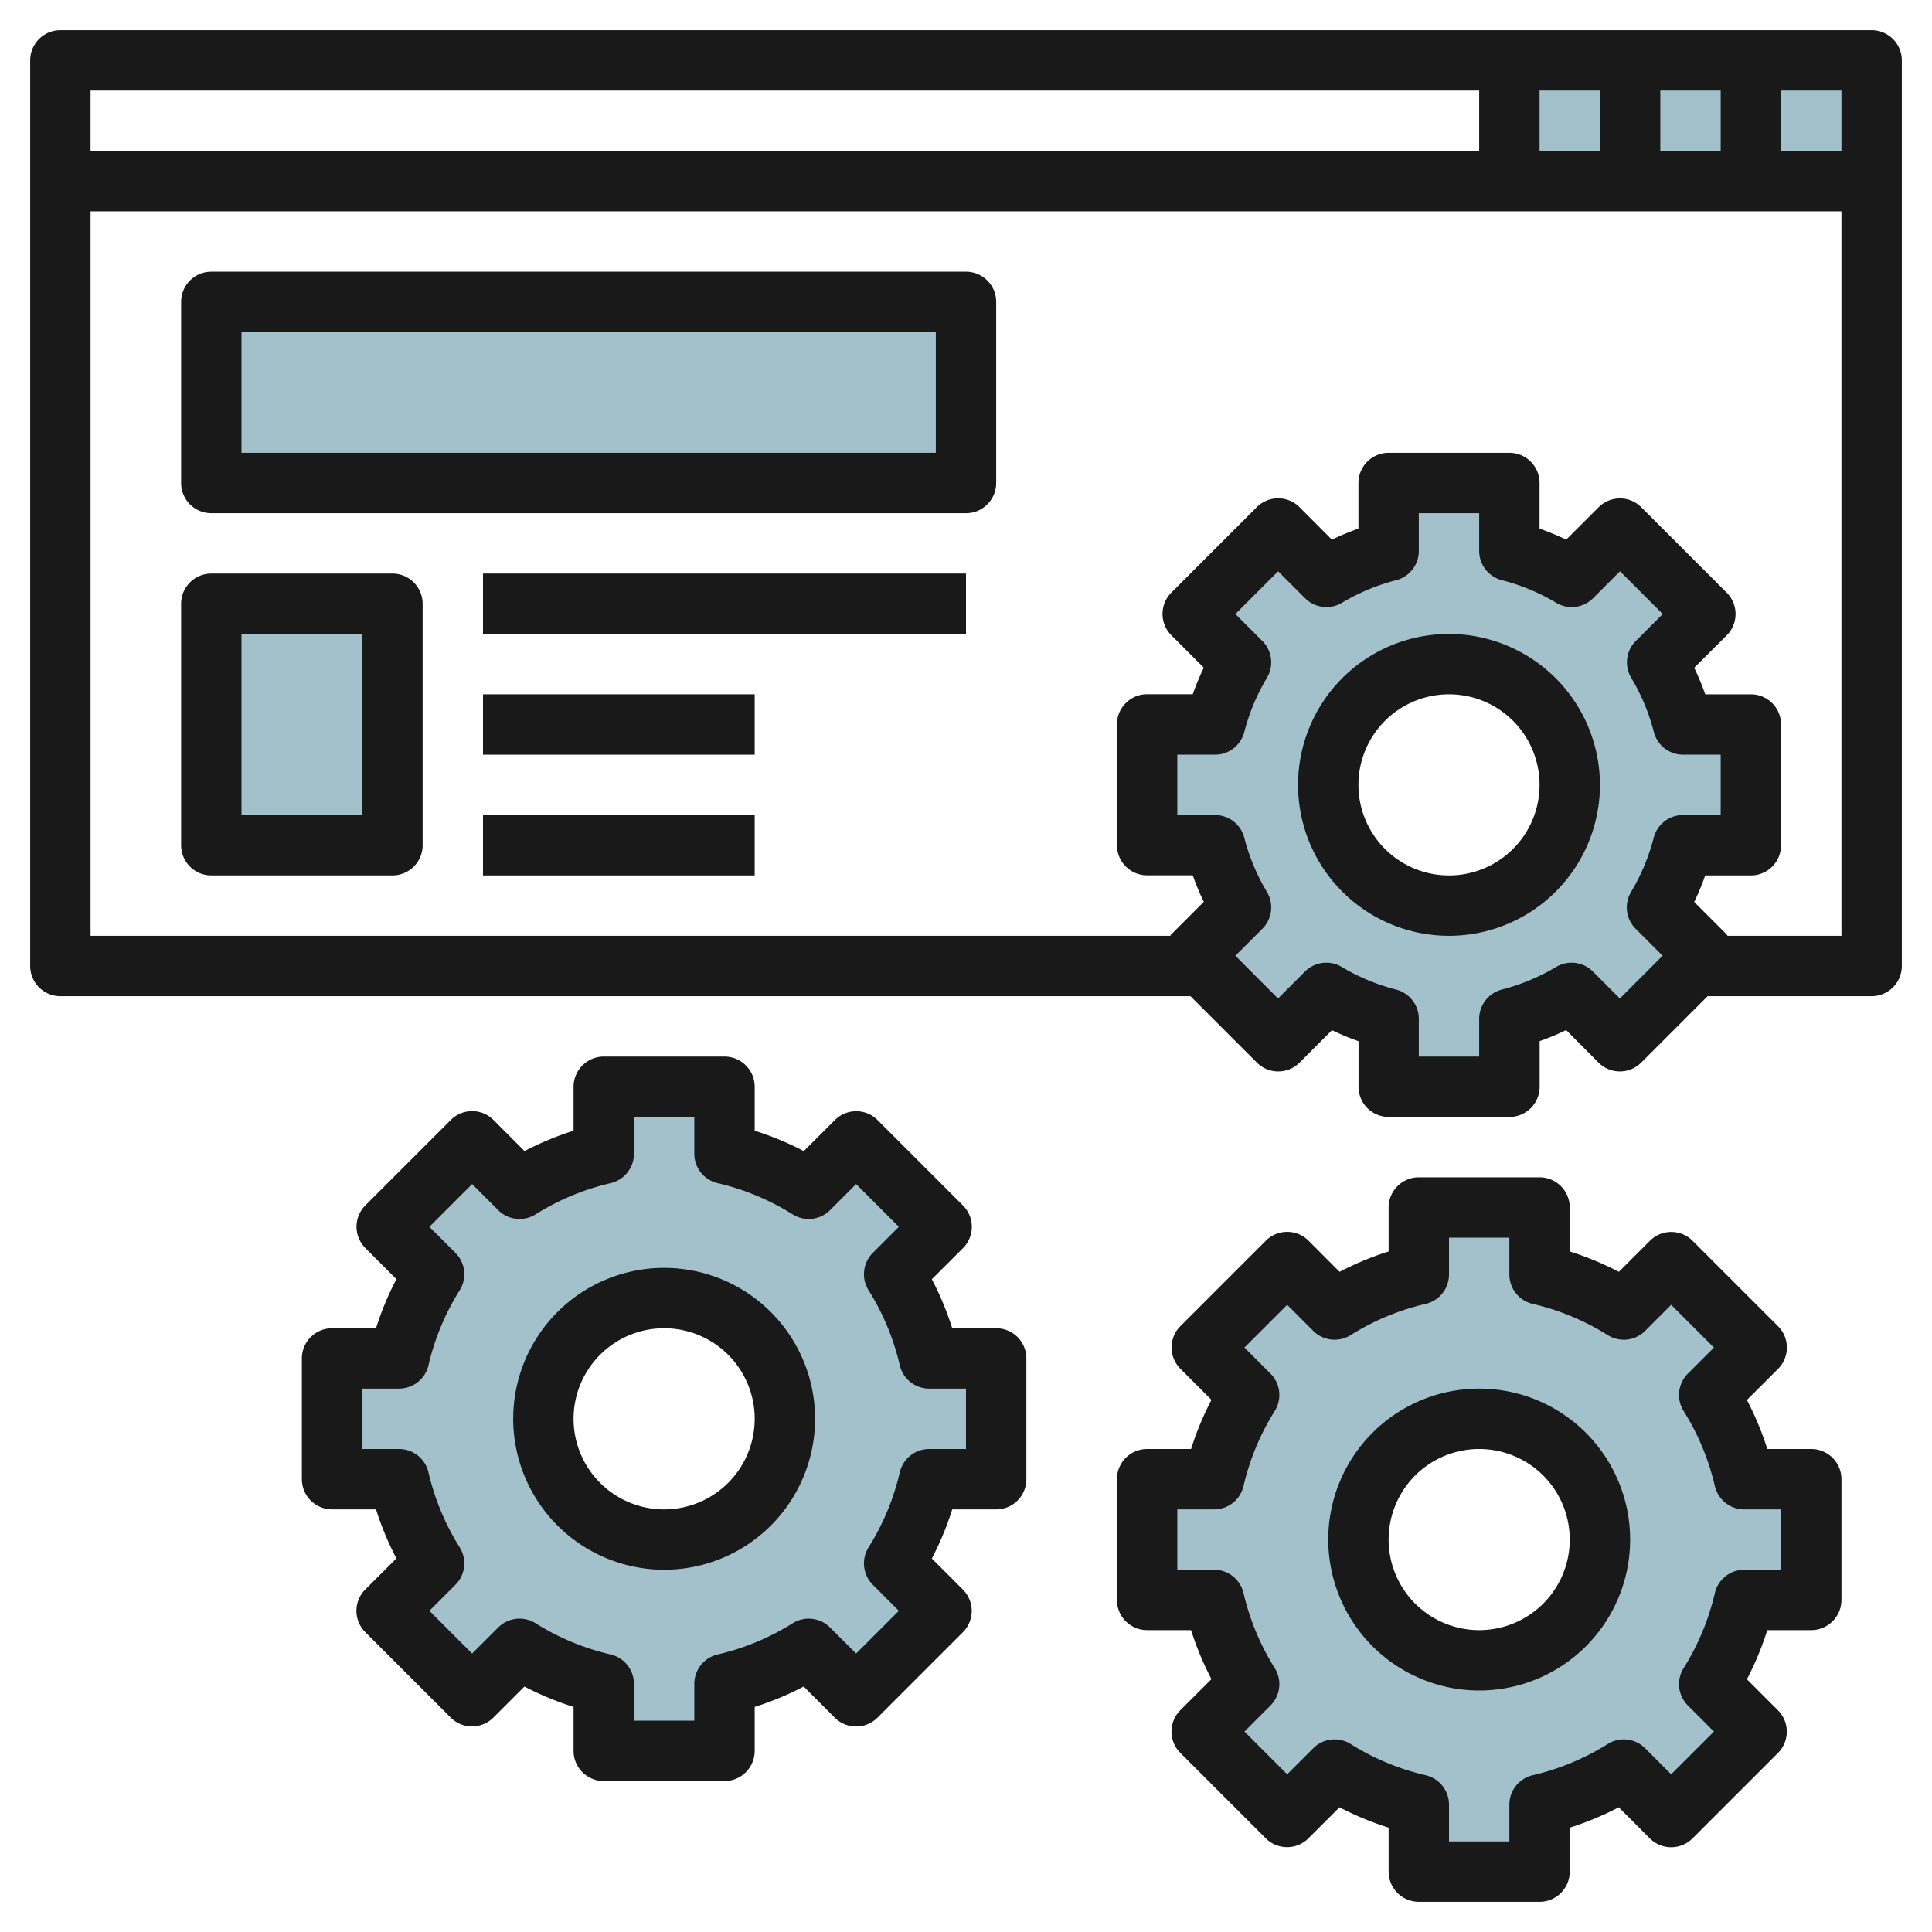 <svg height="512" viewBox="0 0 64 64" width="512" xmlns="http://www.w3.org/2000/svg"><g id="Layer_20" data-name="Layer 20"><path d="m7 10h25v6h-25z" fill="#a3c1ca"/><path d="m7 20h6v8h-6z" fill="#a3c1ca"/><path d="m50 2h4v4h-4z" fill="#a3c1ca"/><path d="m54 2h4v4h-4z" fill="#a3c1ca"/><path d="m58 2h4v4h-4z" fill="#a3c1ca"/><path d="m41.11 30.06-1.6 1.6 2.83 2.83 1.6-1.6a7.807 7.807 0 0 0 2.06.86v2.25h4v-2.25a7.807 7.807 0 0 0 2.06-.86l1.6 1.6 2.83-2.83-1.6-1.6a7.807 7.807 0 0 0 .86-2.06h2.25v-4h-2.25a7.807 7.807 0 0 0 -.86-2.06l1.6-1.6-2.83-2.83-1.6 1.6a7.807 7.807 0 0 0 -2.06-.86v-2.25h-4v2.25a7.807 7.807 0 0 0 -2.06.86l-1.6-1.6-2.83 2.83 1.6 1.6a7.807 7.807 0 0 0 -.86 2.06h-2.25v4h2.25a7.807 7.807 0 0 0 .86 2.06zm6.89-8.06a4 4 0 1 1 -4 4 4 4 0 0 1 4-4z" fill="#a3c1ca"/><path d="m60 53v-4h-2.22a9.055 9.055 0 0 0 -1.16-2.79l1.57-1.57-2.83-2.83-1.57 1.57a9.055 9.055 0 0 0 -2.79-1.16v-2.22h-4v2.22a9.055 9.055 0 0 0 -2.79 1.16l-1.57-1.57-2.83 2.83 1.57 1.57a9.055 9.055 0 0 0 -1.16 2.79h-2.22v4h2.22a9.055 9.055 0 0 0 1.16 2.79l-1.57 1.57 2.83 2.83 1.57-1.57a9.055 9.055 0 0 0 2.79 1.16v2.22h4v-2.22a9.055 9.055 0 0 0 2.79-1.16l1.57 1.57 2.83-2.83-1.57-1.57a9.055 9.055 0 0 0 1.16-2.79zm-11 2a4 4 0 1 1 4-4 4 4 0 0 1 -4 4z" fill="#a3c1ca"/><path d="m29.62 42.21 1.57-1.57-2.83-2.83-1.57 1.57a9.055 9.055 0 0 0 -2.79-1.16v-2.22h-4v2.22a9.055 9.055 0 0 0 -2.79 1.16l-1.57-1.57-2.83 2.83 1.57 1.57a9.055 9.055 0 0 0 -1.16 2.79h-2.22v4h2.22a9.055 9.055 0 0 0 1.16 2.79l-1.57 1.57 2.83 2.83 1.57-1.57a9.055 9.055 0 0 0 2.79 1.16v2.22h4v-2.22a9.055 9.055 0 0 0 2.79-1.16l1.57 1.57 2.83-2.83-1.57-1.57a9.055 9.055 0 0 0 1.16-2.79h2.22v-4h-2.22a9.055 9.055 0 0 0 -1.16-2.79zm-7.62 8.79a4 4 0 1 1 4-4 4 4 0 0 1 -4 4z" fill="#a3c1ca"/><g fill="#191919"><path d="m11 44a1 1 0 0 0 -1 1v4a1 1 0 0 0 1 1h1.456a10.037 10.037 0 0 0 .675 1.624l-1.031 1.029a1 1 0 0 0 0 1.414l2.83 2.83a1 1 0 0 0 1.414 0l1.029-1.028a10.037 10.037 0 0 0 1.627.675v1.456a1 1 0 0 0 1 1h4a1 1 0 0 0 1-1v-1.456a10.037 10.037 0 0 0 1.624-.675l1.029 1.031a1 1 0 0 0 1.414 0l2.83-2.83a1 1 0 0 0 0-1.414l-1.028-1.029a10.037 10.037 0 0 0 .675-1.627h1.456a1 1 0 0 0 1-1v-4a1 1 0 0 0 -1-1h-1.456a10.037 10.037 0 0 0 -.675-1.624l1.031-1.029a1 1 0 0 0 0-1.414l-2.83-2.83a1 1 0 0 0 -1.414 0l-1.029 1.028a10.037 10.037 0 0 0 -1.627-.675v-1.456a1 1 0 0 0 -1-1h-4a1 1 0 0 0 -1 1v1.456a10.037 10.037 0 0 0 -1.624.675l-1.029-1.031a1 1 0 0 0 -1.414 0l-2.83 2.83a1 1 0 0 0 0 1.414l1.028 1.029a10.037 10.037 0 0 0 -.675 1.627zm2.22 2a1 1 0 0 0 .974-.775 8.122 8.122 0 0 1 1.032-2.481 1 1 0 0 0 -.139-1.241l-.863-.863 1.416-1.416.863.863a1 1 0 0 0 1.241.139 8.122 8.122 0 0 1 2.481-1.032 1 1 0 0 0 .775-.974v-1.22h2v1.22a1 1 0 0 0 .775.974 8.122 8.122 0 0 1 2.481 1.032 1 1 0 0 0 1.241-.139l.863-.863 1.416 1.416-.863.863a1 1 0 0 0 -.139 1.241 8.122 8.122 0 0 1 1.032 2.481 1 1 0 0 0 .974.775h1.22v2h-1.22a1 1 0 0 0 -.974.775 8.122 8.122 0 0 1 -1.032 2.481 1 1 0 0 0 .139 1.241l.863.863-1.416 1.416-.863-.863a1 1 0 0 0 -1.241-.139 8.122 8.122 0 0 1 -2.481 1.032 1 1 0 0 0 -.775.974v1.22h-2v-1.22a1 1 0 0 0 -.775-.974 8.122 8.122 0 0 1 -2.481-1.032 1 1 0 0 0 -1.241.139l-.863.863-1.416-1.416.863-.863a1 1 0 0 0 .139-1.241 8.122 8.122 0 0 1 -1.032-2.481 1 1 0 0 0 -.974-.775h-1.22v-2z"/><path d="m22 52a5 5 0 1 0 -5-5 5.006 5.006 0 0 0 5 5zm0-8a3 3 0 1 1 -3 3 3 3 0 0 1 3-3z"/><path d="m48 21a5 5 0 1 0 5 5 5.006 5.006 0 0 0 -5-5zm0 8a3 3 0 1 1 3-3 3 3 0 0 1 -3 3z"/><path d="m38 48a1 1 0 0 0 -1 1v4a1 1 0 0 0 1 1h1.456a10.037 10.037 0 0 0 .675 1.624l-1.031 1.029a1 1 0 0 0 0 1.414l2.83 2.83a1 1 0 0 0 1.414 0l1.029-1.028a10.037 10.037 0 0 0 1.627.675v1.456a1 1 0 0 0 1 1h4a1 1 0 0 0 1-1v-1.456a10.037 10.037 0 0 0 1.624-.675l1.029 1.031a1 1 0 0 0 1.414 0l2.83-2.83a1 1 0 0 0 0-1.414l-1.028-1.029a10.037 10.037 0 0 0 .675-1.627h1.456a1 1 0 0 0 1-1v-4a1 1 0 0 0 -1-1h-1.456a10.037 10.037 0 0 0 -.675-1.624l1.031-1.029a1 1 0 0 0 0-1.414l-2.83-2.83a1 1 0 0 0 -1.414 0l-1.029 1.028a10.037 10.037 0 0 0 -1.627-.675v-1.456a1 1 0 0 0 -1-1h-4a1 1 0 0 0 -1 1v1.456a10.037 10.037 0 0 0 -1.624.675l-1.029-1.031a1 1 0 0 0 -1.414 0l-2.83 2.83a1 1 0 0 0 0 1.414l1.028 1.029a10.037 10.037 0 0 0 -.675 1.627zm2.22 2a1 1 0 0 0 .974-.775 8.122 8.122 0 0 1 1.032-2.481 1 1 0 0 0 -.139-1.241l-.863-.863 1.416-1.416.863.863a1 1 0 0 0 1.241.139 8.122 8.122 0 0 1 2.481-1.032 1 1 0 0 0 .775-.974v-1.22h2v1.22a1 1 0 0 0 .775.974 8.122 8.122 0 0 1 2.481 1.032 1 1 0 0 0 1.241-.139l.863-.863 1.416 1.416-.863.863a1 1 0 0 0 -.139 1.241 8.122 8.122 0 0 1 1.032 2.481 1 1 0 0 0 .974.775h1.22v2h-1.22a1 1 0 0 0 -.974.775 8.122 8.122 0 0 1 -1.032 2.481 1 1 0 0 0 .139 1.241l.863.863-1.416 1.416-.863-.863a1 1 0 0 0 -1.241-.139 8.122 8.122 0 0 1 -2.481 1.032 1 1 0 0 0 -.775.974v1.22h-2v-1.22a1 1 0 0 0 -.775-.974 8.122 8.122 0 0 1 -2.481-1.032 1 1 0 0 0 -1.241.139l-.863.863-1.416-1.416.863-.863a1 1 0 0 0 .139-1.241 8.122 8.122 0 0 1 -1.032-2.481 1 1 0 0 0 -.974-.775h-1.22v-2z"/><path d="m49 56a5 5 0 1 0 -5-5 5.006 5.006 0 0 0 5 5zm0-8a3 3 0 1 1 -3 3 3 3 0 0 1 3-3z"/><path d="m62 1h-60a1 1 0 0 0 -1 1v30a1 1 0 0 0 1 1h37.436l2.2 2.2a1 1 0 0 0 1.414 0l1.074-1.074a8.5 8.5 0 0 0 .879.365v1.509a1 1 0 0 0 1 1h4a1 1 0 0 0 1-1v-1.512a8.5 8.5 0 0 0 .879-.365l1.071 1.077a1 1 0 0 0 1.414 0l2.2-2.2h5.433a1 1 0 0 0 1-1v-30a1 1 0 0 0 -1-1zm-1 4h-2v-2h2zm-10 0v-2h2v2zm4-2h2v2h-2zm-6 0v2h-46v-2zm5.782 24.748a6.771 6.771 0 0 1 -.749 1.795 1 1 0 0 0 .15 1.224l.893.893-1.416 1.416-.893-.893a1 1 0 0 0 -1.223-.149 6.8 6.8 0 0 1 -1.8.748 1 1 0 0 0 -.744.968v1.25h-2v-1.25a1 1 0 0 0 -.748-.968 6.8 6.8 0 0 1 -1.8-.748 1 1 0 0 0 -1.223.149l-.893.893-1.412-1.416.893-.893a1 1 0 0 0 .15-1.224 6.771 6.771 0 0 1 -.749-1.795 1 1 0 0 0 -.968-.748h-1.25v-2h1.25a1 1 0 0 0 .968-.748 6.771 6.771 0 0 1 .749-1.795 1 1 0 0 0 -.15-1.224l-.893-.893 1.416-1.416.893.893a1 1 0 0 0 1.224.149 6.777 6.777 0 0 1 1.8-.748 1 1 0 0 0 .743-.968v-1.25h2v1.25a1 1 0 0 0 .748.968 6.777 6.777 0 0 1 1.8.748 1 1 0 0 0 1.224-.149l.893-.893 1.416 1.416-.893.893a1 1 0 0 0 -.15 1.224 6.771 6.771 0 0 1 .749 1.795 1 1 0 0 0 .963.748h1.25v2h-1.25a1 1 0 0 0 -.968.748zm2.447 3.252c-.013-.014-.018-.033-.032-.047l-1.074-1.074a8.5 8.5 0 0 0 .365-.879h1.512a1 1 0 0 0 1-1v-4a1 1 0 0 0 -1-1h-1.512a8.5 8.5 0 0 0 -.365-.879l1.077-1.074a1 1 0 0 0 0-1.414l-2.83-2.83a1 1 0 0 0 -1.414 0l-1.074 1.073a8.97 8.97 0 0 0 -.882-.365v-1.511a1 1 0 0 0 -1-1h-4a1 1 0 0 0 -1 1v1.511a8.97 8.97 0 0 0 -.879.365l-1.074-1.076a1 1 0 0 0 -1.414 0l-2.83 2.83a1 1 0 0 0 0 1.414l1.074 1.074a8.5 8.5 0 0 0 -.365.879h-1.512a1 1 0 0 0 -1 1v4a1 1 0 0 0 1 1h1.512a8.5 8.5 0 0 0 .365.879l-1.077 1.077c-.014.014-.019.033-.032.047h-35.768v-24h58v24z"/><path d="m32 9h-25a1 1 0 0 0 -1 1v6a1 1 0 0 0 1 1h25a1 1 0 0 0 1-1v-6a1 1 0 0 0 -1-1zm-1 6h-23v-4h23z"/><path d="m13 19h-6a1 1 0 0 0 -1 1v8a1 1 0 0 0 1 1h6a1 1 0 0 0 1-1v-8a1 1 0 0 0 -1-1zm-1 8h-4v-6h4z"/><path d="m16 19h16v2h-16z"/><path d="m16 23h9v2h-9z"/><path d="m16 27h9v2h-9z"/></g></g></svg>
